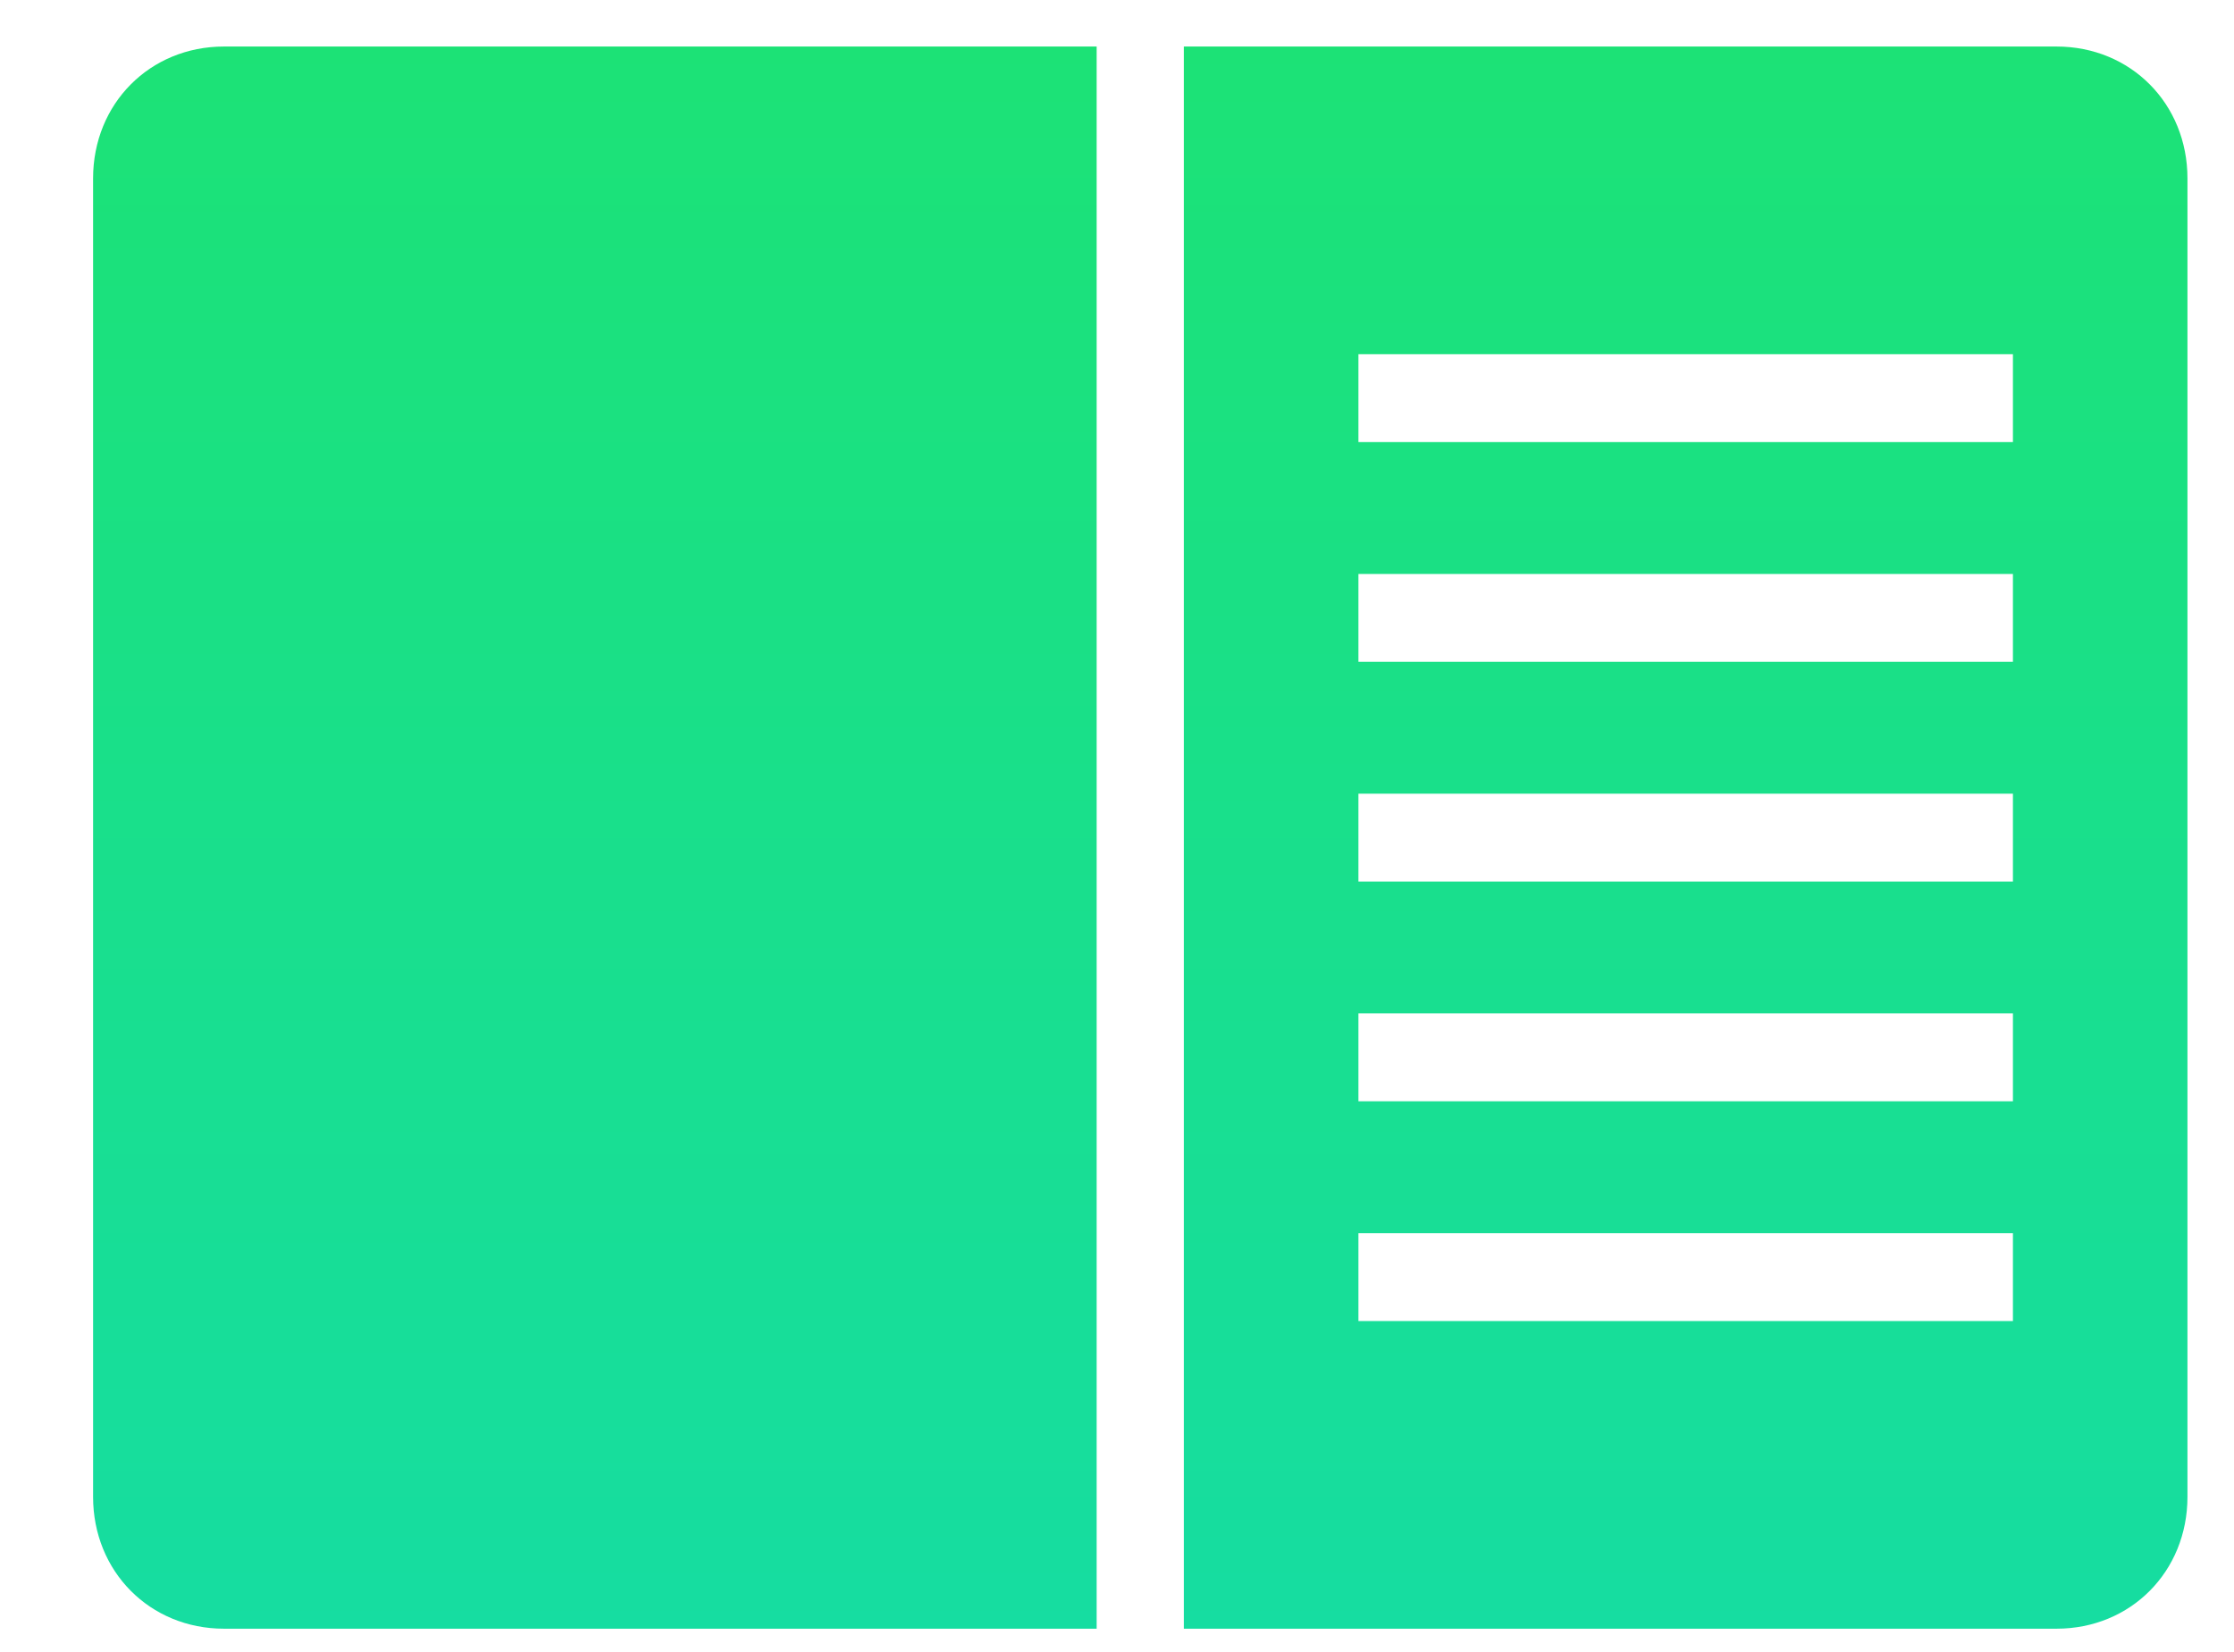 <?xml version="1.0" encoding="UTF-8"?>
<svg width="96px" height="71px" viewBox="0 0 96 71" version="1.1" xmlns="http://www.w3.org/2000/svg" xmlns:xlink="http://www.w3.org/1999/xlink">
    <!-- Generator: Sketch 47.1 (45422) - http://www.bohemiancoding.com/sketch -->
    <title>Artboard 6</title>
    <desc>Created with Sketch.</desc>
    <defs>
        <linearGradient x1="50%" y1="0%" x2="50%" y2="100%" id="linearGradient-1">
            <stop stop-color="#1CE276" offset="0%"></stop>
            <stop stop-color="#16DDA1" offset="100%"></stop>
        </linearGradient>
    </defs>
    <g id="Page-1" stroke="none" stroke-width="1" fill="none" fill-rule="evenodd">
        <g id="Artboard-6" fill-rule="nonzero" fill="url(#linearGradient-1)">
            <g id="icons8-chrome_reader_mode_filled-copy" transform="translate(4, 2)">
                <path d="M5.625,0 C2.439,0 0,2.457 0,5.667 L0,62.333 C0,65.543 2.439,68 5.625,68 L43.125,68 L43.125,0 L5.625,0 Z M46.875,0 L46.875,68 L84.375,68 C87.561,68 90,65.543 90,62.333 L90,5.667 C90,2.457 87.561,0 84.375,0 L46.875,0 Z M54.375,13.222 L82.5,13.222 L82.5,17 L54.375,17 L54.375,13.222 Z M54.375,22.667 L82.5,22.667 L82.5,26.444 L54.375,26.444 L54.375,22.667 Z M54.375,32.111 L82.5,32.111 L82.5,35.889 L54.375,35.889 L54.375,32.111 Z M54.375,41.556 L82.5,41.556 L82.5,45.333 L54.375,45.333 L54.375,41.556 Z M54.375,51 L82.5,51 L82.5,54.778 L54.375,54.778 L54.375,51 Z" id="Shape"></path>
            </g>
        </g>
    </g>
</svg>